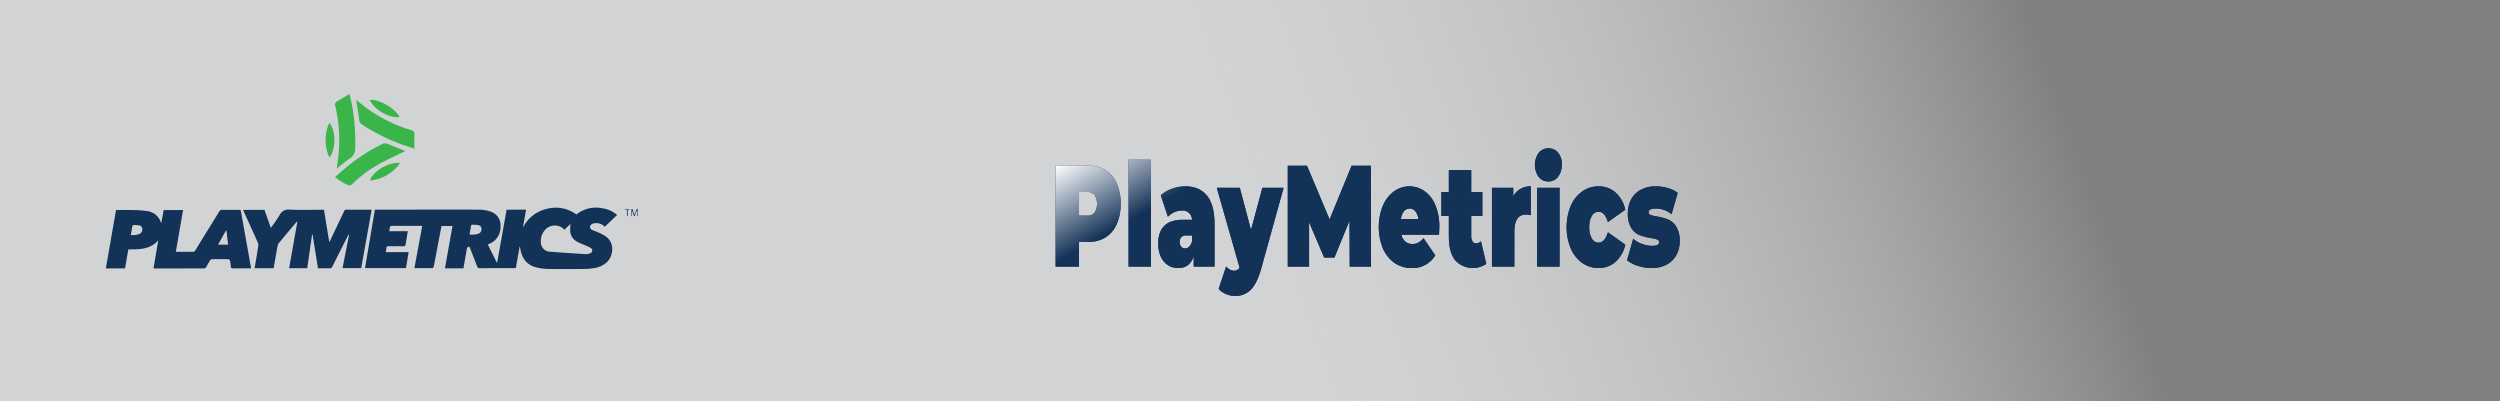 <svg id="Layer_1" data-name="Layer 1" xmlns="http://www.w3.org/2000/svg" xmlns:xlink="http://www.w3.org/1999/xlink" width="866.895" height="139.142" viewBox="0 0 866.895 139.142">
  <rect x="0" y="0" width="866.895" height="139.142" fill="#808080" stroke="none"/>
  <defs>
    <style>
      .cls-1 {
        fill: url(#linear-gradient);
      }

      .cls-2 {
        fill: #133258;
      }

      .cls-3 {
        fill: url(#linear-gradient-2);
      }

      .cls-4 {
        fill: #39b54a;
      }
    </style>
    <linearGradient id="linear-gradient" x1="-302.692" y1="196.286" x2="-7.801" y2="1006.493" gradientTransform="translate(226.758 -531.616)" gradientUnits="userSpaceOnUse">
      <stop offset="0.179" stop-color="#fff" stop-opacity="0"/>
      <stop offset="0.19" stop-color="#fdfdfd" stop-opacity="0.048"/>
      <stop offset="0.275" stop-color="#edeeef" stop-opacity="0.383"/>
      <stop offset="0.352" stop-color="#e1e2e3" stop-opacity="0.648"/>
      <stop offset="0.417" stop-color="#d8dadb" stop-opacity="0.839"/>
      <stop offset="0.468" stop-color="#d3d5d6" stop-opacity="0.957"/>
      <stop offset="0.499" stop-color="#d1d3d4"/>
    </linearGradient>
    <linearGradient id="linear-gradient-2" x1="-2446.572" y1="822.545" x2="-2378.757" y2="940.004" gradientTransform="translate(2521.972 -806.024)" gradientUnits="userSpaceOnUse">
      <stop offset="0" stop-color="#fff"/>
      <stop offset="0.216" stop-color="#133258"/>
    </linearGradient>
  </defs>
  <rect class="cls-1" x="1.941" y="-363.673" width="139.142" height="866.895" transform="translate(503.222 -1.941) rotate(90)"/>
  <g>
    <g>
      <path class="cls-2" d="M21.501,59.279a10.313,10.313,0,0,1,3.815,4.595,16.99,16.99,0,0,1,1.34,6.992,16.99,16.99,0,0,1-1.34,6.992,10.31,10.31,0,0,1-3.815,4.595,10.466,10.466,0,0,1-5.809,1.598H12.221v8.59H4.109v-34.96H15.692A10.47,10.47,0,0,1,21.501,59.279Zm-3.85,14.608a5.944,5.944,0,0,0,0-6.043,2.925,2.925,0,0,0-2.475-1.074H12.221v8.19h2.956A2.924,2.924,0,0,0,17.651,73.888Z" transform="translate(361.935 -0.203)"/>
      <path class="cls-2" d="M29.407,55.584h7.768V92.642H29.407Z" transform="translate(361.935 -0.203)"/>
      <path class="cls-2" d="M56.594,68.044q2.611,3.221,2.612,9.914V92.642H51.988V89.046q-1.34,4.096-5.328,4.095a6.334,6.334,0,0,1-3.798-1.124,6.977,6.977,0,0,1-2.372-3.046,11.051,11.051,0,0,1-.808-4.32q0-4.045,2.131-6.143T48.276,76.41h3.128a3.214,3.214,0,0,0-3.54-3.197,6.371,6.371,0,0,0-2.578.575,6.672,6.672,0,0,0-2.234,1.573l-2.475-7.442A11.723,11.723,0,0,1,44.478,65.647a13.355,13.355,0,0,1,4.554-.824Q53.982,64.823,56.594,68.044ZM50.476,85.699a4.003,4.003,0,0,0,.962-1.948V81.854H49.514a2.064,2.064,0,0,0-2.372,2.297,2.44,2.44,0,0,0,.498,1.573,1.643,1.643,0,0,0,1.358.624A2.045,2.045,0,0,0,50.476,85.699Z" transform="translate(361.935 -0.203)"/>
      <path class="cls-2" d="M83.163,65.322,75.43,93.191q-1.479,5.344-3.678,7.492a7.433,7.433,0,0,1-5.396,2.147,8.127,8.127,0,0,1-3.18-.674,6.582,6.582,0,0,1-2.526-1.773l2.578-7.741A4.945,4.945,0,0,0,64.551,93.69a2.999,2.999,0,0,0,1.427.399,2.107,2.107,0,0,0,1.925-1.099L59.997,65.322h7.974L71.855,79.956l3.953-14.634Z" transform="translate(361.935 -0.203)"/>
      <path class="cls-2" d="M106.089,92.642,106.02,76.71l-5.224,12.786H97.222L91.997,77.259V92.642h-7.39v-34.96h6.668L99.112,76.31l7.631-18.629h6.668l.069,34.96Z" transform="translate(361.935 -0.203)"/>
      <path class="cls-2" d="M137.058,81.604h-13.061a4.565,4.565,0,0,0,1.375,2.373,3.568,3.568,0,0,0,2.406.824,4.38,4.38,0,0,0,2.08-.449,7.246,7.246,0,0,0,1.839-1.548l4.056,5.943a9.059,9.059,0,0,1-8.215,4.395,10.091,10.091,0,0,1-5.98-1.823,11.771,11.771,0,0,1-3.987-5.069,19.747,19.747,0,0,1-.017-14.609,12.006,12.006,0,0,1,3.815-5.019,9.103,9.103,0,0,1,10.655-.15,11.167,11.167,0,0,1,3.747,4.844,19.066,19.066,0,0,1,1.392,7.642Q137.161,79.207,137.058,81.604ZM124.89,73.463a5.267,5.267,0,0,0-1.031,2.697h6.05a5.368,5.368,0,0,0-1.031-2.672,2.547,2.547,0,0,0-3.987-.025Z" transform="translate(361.935 -0.203)"/>
      <path class="cls-2" d="M153.453,91.693a8.279,8.279,0,0,1-10.861-1.324q-2.131-2.771-2.131-8.315V75.061h-2.578V66.821H140.46V59.179h7.768v7.642h3.85v8.241h-3.85v6.892a3.604,3.604,0,0,0,.447,1.948,1.34,1.34,0,0,0,1.169.699,2.417,2.417,0,0,0,1.753-.749Z" transform="translate(361.935 -0.203)"/>
      <path class="cls-2" d="M168.886,64.823v9.988a8.265,8.265,0,0,0-1.719-.2q-3.987,0-3.987,5.894V92.642h-7.768V65.322h7.39V68.269A6.662,6.662,0,0,1,168.886,64.823Z" transform="translate(361.935 -0.203)"/>
      <path class="cls-2" d="M171.583,61.502a7.232,7.232,0,0,1,0-8.241,4.117,4.117,0,0,1,3.386-1.623,4.181,4.181,0,0,1,3.403,1.548,6.094,6.094,0,0,1,1.272,3.996,6.859,6.859,0,0,1-1.272,4.27,4.057,4.057,0,0,1-3.403,1.673A4.115,4.115,0,0,1,171.583,61.502Zm-.498,3.82h7.768V92.642h-7.768Z" transform="translate(361.935 -0.203)"/>
      <path class="cls-2" d="M186.673,91.343a11.873,11.873,0,0,1-3.953-5.045,19.54,19.54,0,0,1,0-14.659,11.898,11.898,0,0,1,3.953-5.019,9.627,9.627,0,0,1,5.723-1.798,8.597,8.597,0,0,1,5.878,2.147,11.206,11.206,0,0,1,3.368,5.943l-6.015,4.295q-1.1-3.596-3.265-3.596a2.672,2.672,0,0,0-2.286,1.398,7.207,7.207,0,0,0-.911,3.945,7.317,7.317,0,0,0,.911,3.996,2.671,2.671,0,0,0,2.286,1.399q2.165,0,3.265-3.596l6.015,4.295a11.203,11.203,0,0,1-3.368,5.943,8.595,8.595,0,0,1-5.878,2.147A9.63,9.63,0,0,1,186.673,91.343Z" transform="translate(361.935 -0.203)"/>
      <path class="cls-2" d="M206.041,92.392a11.224,11.224,0,0,1-3.781-1.948l2.131-7.441A9.548,9.548,0,0,0,207.484,84.8a10.132,10.132,0,0,0,3.472.649,3.855,3.855,0,0,0,1.873-.325,1.066,1.066,0,0,0,.533-.974.907.907,0,0,0-.67-.899,12.98,12.98,0,0,0-2.183-.499,20.836,20.836,0,0,1-3.918-1.024,6.169,6.169,0,0,1-2.836-2.422,9.124,9.124,0,0,1-1.22-5.144,10.06,10.06,0,0,1,1.1-4.745,8.198,8.198,0,0,1,3.283-3.346,10.39,10.39,0,0,1,5.242-1.249,15.391,15.391,0,0,1,4.176.574,10.298,10.298,0,0,1,3.489,1.673l-2.131,7.442a8.457,8.457,0,0,0-5.431-1.998q-2.545,0-2.543,1.299a.949.949,0,0,0,.687.924,11.412,11.412,0,0,0,2.166.524,19.277,19.277,0,0,1,3.901,1.049,6.364,6.364,0,0,1,2.818,2.447,9.131,9.131,0,0,1,1.22,5.144,9.853,9.853,0,0,1-1.1,4.645,8.183,8.183,0,0,1-3.3,3.346,10.645,10.645,0,0,1-5.328,1.248A15.46,15.46,0,0,1,206.041,92.392Z" transform="translate(361.935 -0.203)"/>
    </g>
    <g>
      <path class="cls-3" d="M21.501,59.279a10.313,10.313,0,0,1,3.815,4.595,16.99,16.99,0,0,1,1.34,6.992,16.99,16.99,0,0,1-1.34,6.992,10.31,10.31,0,0,1-3.815,4.595,10.466,10.466,0,0,1-5.809,1.598H12.221v8.59H4.109v-34.96H15.692A10.47,10.47,0,0,1,21.501,59.279Zm-3.85,14.608a5.944,5.944,0,0,0,0-6.043,2.925,2.925,0,0,0-2.475-1.074H12.221v8.19h2.956A2.924,2.924,0,0,0,17.651,73.888Z" transform="translate(361.935 -0.203)"/>
      <path class="cls-3" d="M29.407,55.584h7.768V92.642H29.407Z" transform="translate(361.935 -0.203)"/>
      <path class="cls-3" d="M56.594,68.044q2.611,3.221,2.612,9.914V92.642H51.988V89.046q-1.34,4.096-5.328,4.095a6.334,6.334,0,0,1-3.798-1.124,6.977,6.977,0,0,1-2.372-3.046,11.051,11.051,0,0,1-.808-4.32q0-4.045,2.131-6.143T48.276,76.41h3.128a3.214,3.214,0,0,0-3.54-3.197,6.371,6.371,0,0,0-2.578.575,6.672,6.672,0,0,0-2.234,1.573l-2.475-7.442A11.723,11.723,0,0,1,44.478,65.647a13.355,13.355,0,0,1,4.554-.824Q53.982,64.823,56.594,68.044ZM50.476,85.699a4.003,4.003,0,0,0,.962-1.948V81.854H49.514a2.064,2.064,0,0,0-2.372,2.297,2.44,2.44,0,0,0,.498,1.573,1.643,1.643,0,0,0,1.358.624A2.045,2.045,0,0,0,50.476,85.699Z" transform="translate(361.935 -0.203)"/>
      <path class="cls-3" d="M83.163,65.322,75.43,93.191q-1.479,5.344-3.678,7.492a7.433,7.433,0,0,1-5.396,2.147,8.127,8.127,0,0,1-3.18-.674,6.582,6.582,0,0,1-2.526-1.773l2.578-7.741A4.945,4.945,0,0,0,64.551,93.69a2.999,2.999,0,0,0,1.427.399,2.107,2.107,0,0,0,1.925-1.099L59.997,65.322h7.974L71.855,79.956l3.953-14.634Z" transform="translate(361.935 -0.203)"/>
      <path class="cls-3" d="M106.089,92.642,106.02,76.71l-5.224,12.786H97.222L91.997,77.259V92.642h-7.39v-34.96h6.668L99.112,76.31l7.631-18.629h6.668l.069,34.96Z" transform="translate(361.935 -0.203)"/>
      <path class="cls-3" d="M137.058,81.604h-13.061a4.565,4.565,0,0,0,1.375,2.373,3.568,3.568,0,0,0,2.406.824,4.38,4.38,0,0,0,2.08-.449,7.246,7.246,0,0,0,1.839-1.548l4.056,5.943a9.059,9.059,0,0,1-8.215,4.395,10.091,10.091,0,0,1-5.98-1.823,11.771,11.771,0,0,1-3.987-5.069,19.747,19.747,0,0,1-.017-14.609,12.006,12.006,0,0,1,3.815-5.019,9.103,9.103,0,0,1,10.655-.15,11.167,11.167,0,0,1,3.747,4.844,19.066,19.066,0,0,1,1.392,7.642Q137.161,79.207,137.058,81.604ZM124.89,73.463a5.267,5.267,0,0,0-1.031,2.697h6.05a5.368,5.368,0,0,0-1.031-2.672,2.547,2.547,0,0,0-3.987-.025Z" transform="translate(361.935 -0.203)"/>
      <path class="cls-3" d="M153.453,91.693a8.279,8.279,0,0,1-10.861-1.324q-2.131-2.771-2.131-8.315V75.061h-2.578V66.821H140.46V59.179h7.768v7.642h3.85v8.241h-3.85v6.892a3.604,3.604,0,0,0,.447,1.948,1.34,1.34,0,0,0,1.169.699,2.417,2.417,0,0,0,1.753-.749Z" transform="translate(361.935 -0.203)"/>
      <path class="cls-3" d="M168.886,64.823v9.988a8.265,8.265,0,0,0-1.719-.2q-3.987,0-3.987,5.894V92.642h-7.768V65.322h7.39V68.269A6.662,6.662,0,0,1,168.886,64.823Z" transform="translate(361.935 -0.203)"/>
      <path class="cls-3" d="M171.583,61.502a7.232,7.232,0,0,1,0-8.241,4.117,4.117,0,0,1,3.386-1.623,4.181,4.181,0,0,1,3.403,1.548,6.094,6.094,0,0,1,1.272,3.996,6.859,6.859,0,0,1-1.272,4.27,4.057,4.057,0,0,1-3.403,1.673A4.115,4.115,0,0,1,171.583,61.502Zm-.498,3.82h7.768V92.642h-7.768Z" transform="translate(361.935 -0.203)"/>
      <path class="cls-3" d="M186.673,91.343a11.873,11.873,0,0,1-3.953-5.045,19.54,19.54,0,0,1,0-14.659,11.898,11.898,0,0,1,3.953-5.019,9.627,9.627,0,0,1,5.723-1.798,8.597,8.597,0,0,1,5.878,2.147,11.206,11.206,0,0,1,3.368,5.943l-6.015,4.295q-1.1-3.596-3.265-3.596a2.672,2.672,0,0,0-2.286,1.398,7.207,7.207,0,0,0-.911,3.945,7.317,7.317,0,0,0,.911,3.996,2.671,2.671,0,0,0,2.286,1.399q2.165,0,3.265-3.596l6.015,4.295a11.203,11.203,0,0,1-3.368,5.943,8.595,8.595,0,0,1-5.878,2.147A9.63,9.63,0,0,1,186.673,91.343Z" transform="translate(361.935 -0.203)"/>
      <path class="cls-3" d="M206.041,92.392a11.224,11.224,0,0,1-3.781-1.948l2.131-7.441A9.548,9.548,0,0,0,207.484,84.8a10.132,10.132,0,0,0,3.472.649,3.855,3.855,0,0,0,1.873-.325,1.066,1.066,0,0,0,.533-.974.907.907,0,0,0-.67-.899,12.98,12.98,0,0,0-2.183-.499,20.836,20.836,0,0,1-3.918-1.024,6.169,6.169,0,0,1-2.836-2.422,9.124,9.124,0,0,1-1.22-5.144,10.06,10.06,0,0,1,1.1-4.745,8.198,8.198,0,0,1,3.283-3.346,10.39,10.39,0,0,1,5.242-1.249,15.391,15.391,0,0,1,4.176.574,10.298,10.298,0,0,1,3.489,1.673l-2.131,7.442a8.457,8.457,0,0,0-5.431-1.998q-2.545,0-2.543,1.299a.949.949,0,0,0,.687.924,11.412,11.412,0,0,0,2.166.524,19.277,19.277,0,0,1,3.901,1.049,6.364,6.364,0,0,1,2.818,2.447,9.131,9.131,0,0,1,1.22,5.144,9.853,9.853,0,0,1-1.1,4.645,8.183,8.183,0,0,1-3.3,3.346,10.645,10.645,0,0,1-5.328,1.248A15.46,15.46,0,0,1,206.041,92.392Z" transform="translate(361.935 -0.203)"/>
    </g>
  </g>
  <g>
    <g id="h0ag7h">
      <g>
        <path class="cls-2" d="M-147.952,74.745l-4.268,4.088a4.064,4.064,0,0,0-3.318-1.246,2.518,2.518,0,0,0-1.202.339,1.468,1.468,0,0,0-.637.979,1.309,1.309,0,0,0,.626.963c.767.398,1.634.601,2.414.979a15.752,15.752,0,0,1,2.689,1.517c2.886,2.186,2.341,6.439.368,8.543a8.189,8.189,0,0,1-4.959,2.303,21.928,21.928,0,0,1-3.308.262c-3.988.035-7.977.07-11.965.003a19.956,19.956,0,0,1-4.401-.539c-3.302-.812-5.032-3.103-5.58-6.365-.035-.208-.067-.417-.111-.624a1.392,1.392,0,0,0-.138-.26c-.447,2.52-.88,4.962-1.322,7.45-.26.014-.491.036-.721.036-3.918.007-7.835.002-11.753.029a.864.864,0,0,1-.969-.662c-.769-2.067-1.591-4.115-2.383-6.173-.133-.346-.267-.729-.711-.556a.952.952,0,0,0-.441.646c-.412,2.238-.791,4.483-1.19,6.785l-6.413.009c.869-4.876,1.738-9.754,2.619-14.693l-3.805.005c-.234,1.204-.478,2.437-.713,3.671-.662,3.479-1.315,6.96-1.994,10.436-.037.189-.277.482-.427.484-2.048.035-4.097.027-6.264.03.908-4.912,1.8-9.739,2.711-14.665l-.858.001c-3.115.004-6.231.028-9.345-.003-.681-.007-1.07.134-1.081.874a8.43,8.43,0,0,1-.139.996l6.416-.009c-.196,1.16-.364,2.213-.554,3.263-.112.621-.058,1.49-.439,1.786-.42.326-1.254.14-1.908.147-1.274.014-2.549.027-3.823-.002-.449-.01-.642.146-.688.573-.05.462-.128.921-.21,1.496l7.918-.01-.95,5.514-14.186.019c1.144-6.759,2.278-13.462,3.426-20.248l.775-.001c11.776-.016,23.553-.054,35.329-.016a13.303,13.303,0,0,1,4.078.694A4.99,4.99,0,0,1-188.38,78.868a6.192,6.192,0,0,1-4.421,6.072c1.053,2.121,2.088,4.207,3.123,6.292l.147-.022q1.628-9.131,3.262-18.29l6.746-.009c-.371,2.131-.735,4.216-1.098,6.302a12.205,12.205,0,0,1,8.248-6.572A11.966,11.966,0,0,1-162.071,74.58a10.681,10.681,0,0,1,8.845-2.165A9.709,9.709,0,0,1-147.952,74.745Zm-18.251,5.12a4.546,4.546,0,0,0-6.691.005,5.9,5.9,0,0,0-1.507,4.137,3.295,3.295,0,0,0,3.11,3.472c4.159.321,8.322.595,12.486.845a3.433,3.433,0,0,0,1.564-.324.995.995,0,0,0,.167-1.808,10.751,10.751,0,0,0-1.774-.842c-.965-.433-1.971-.789-2.891-1.3a4.481,4.481,0,0,1-2.487-4.128c.001-.708.06-1.415.09-2.088Zm-32.912,1.653a6.526,6.526,0,0,0,3.197-.331,1.591,1.591,0,0,0,.934-1.656,1.327,1.327,0,0,0-1.194-1.278,14.37,14.37,0,0,0-1.962-.13c-.143-.003-.394.143-.416.257C-198.762,79.401-198.928,80.433-199.115,81.517Z" transform="translate(361.935 -0.203)"/>
        <path class="cls-2" d="M-274.903,93.258l-.7.001c-1.817.002-3.635-.015-5.452.019-.555.011-.807-.127-.843-.715a12.2,12.2,0,0,0-.306-2.016.74.74,0,0,0-.52-.464q-2.867-.047-5.735.007a1.011,1.011,0,0,0-.68.455c-.474.756-.865,1.563-1.336,2.32a.913.913,0,0,1-.638.397q-8.639.041-17.278.034a1.91,1.91,0,0,1-.306-.069c.538-3.172,1.076-6.341,1.648-9.71-2.89,3.292-6.632,3.145-10.386,3.163l-1.146,6.596-6.654.009,3.537-20.253c1.859-.002,3.675-.052,5.487.006a38.898,38.898,0,0,1,5.346.378,5.632,5.632,0,0,1,4.698,3.895c.019.058.078.104.171.223l.823-4.492,6.71-.009c-.831,4.821-1.654,9.596-2.498,14.494l1.16-.002c1.534-.002,3.069-.023,4.603.005a1.012,1.012,0,0,0,1.008-.562c2.756-4.486,5.541-8.955,8.296-13.441a1.009,1.009,0,0,1,1.004-.555c1.959.024,3.918.012,5.877-.002.352-.003.549.055.621.464q1.73,9.773,3.489,19.541A2.063,2.063,0,0,1-274.903,93.258ZM-316.58,81.695a6.094,6.094,0,0,0,3.187-.461,1.588,1.588,0,0,0,.787-1.734,1.223,1.223,0,0,0-1.145-1.145,12.973,12.973,0,0,0-1.89-.128.502.502,0,0,0-.364.314C-316.209,79.544-316.377,80.556-316.58,81.695Zm33.172-1.523-.181-.023-2.731,4.898,3.492-.005Z" transform="translate(361.935 -0.203)"/>
        <path class="cls-2" d="M-277.631,72.99l7.399-.01c.717,2.02,1.442,4.06,2.212,6.229A52.435,52.435,0,0,0-265,74.804a3.42,3.42,0,0,1,3.614-1.897c3.888.14,7.784.036,11.78.03.605,3.679,1.207,7.346,1.846,11.234.229-.437.37-.686.493-.944,1.547-3.241,3.098-6.48,4.626-9.73a.83.83,0,0,1,.883-.585c2.69.026,5.381.006,8.071.005.186,0,.373.017.623.03l-3.624,20.234-6.473.009c.765-3.894,1.521-7.743,2.277-11.592l-.17-.072c-.134.249-.274.495-.401.747-1.75,3.457-3.507,6.91-5.236,10.377a.903.903,0,0,1-.965.586c-1.318-.033-2.637-.008-4.022-.006-.624-3.91-1.242-7.781-1.86-11.652l-.185.007c-.56,3.862-1.12,7.724-1.684,11.613l-6.269.008c.954-5.4,1.9-10.75,2.845-16.099l-.11-.079c-.162.172-.332.336-.484.516-1.956,2.321-3.926,4.631-5.846,6.981a3.039,3.039,0,0,0-.489,1.348c-.445,2.422-.854,4.851-1.283,7.325l-6.609.009c.435-2.577.88-5.137,1.285-7.703a2.123,2.123,0,0,0-.137-1.137c-1.589-3.557-3.21-7.1-4.821-10.648C-277.421,73.506-277.505,73.291-277.631,72.99Z" transform="translate(361.935 -0.203)"/>
        <path class="cls-2" d="M-140.83,72.532l.003,2.57-.177.007-.002-1.72-.185-.026-.661,1.814-.188-.008-.625-1.731-.134.007.002,1.65-.185.001-.003-2.398c.604-.096.467.476.606.766a10.852,10.852,0,0,1,.412,1.177C-141.437,74.034-141.649,73.055-140.83,72.532Z" transform="translate(361.935 -0.203)"/>
        <path class="cls-2" d="M-144.535,75.126l-.003-2.139-.814-.138.001-.109,1.863-.003.019.101-.805.12.003,2.166Z" transform="translate(361.935 -0.203)"/>
      </g>
    </g>
    <g>
      <path class="cls-4" d="M-221.362,52.563c-2.921,1.434-6.021,2.839-9.008,4.453a43.518,43.518,0,0,0-9.318,6.918,1.401,1.401,0,0,1-1.843.307,17.565,17.565,0,0,1-4.203-2.637c1.503-1.306,2.885-2.571,4.335-3.752A61.45,61.45,0,0,1-229.16,50.057a1.939,1.939,0,0,1,1.374-.044C-225.563,50.848-223.368,51.759-221.362,52.563Z" transform="translate(361.935 -0.203)"/>
      <path class="cls-4" d="M-240.727,32.782c.339,1.54.635,2.727.86,3.928a72.124,72.124,0,0,1,1.111,14.646,3.965,3.965,0,0,1-1.882,3.794,48.216,48.216,0,0,0-4.519,3.578c.222-1.814.496-3.589.649-5.376A50.549,50.549,0,0,0-245.678,36.99a1.258,1.258,0,0,1,.591-1.619C-243.708,34.557-242.332,33.736-240.727,32.782Z" transform="translate(361.935 -0.203)"/>
      <path class="cls-4" d="M-218.257,51.748c-1.899-.641-3.546-1.148-5.157-1.752a66.934,66.934,0,0,1-13.08-6.67,1.813,1.813,0,0,1-.875-1.485c-.235-1.981-.584-3.949-.89-5.921-.044-.281-.093-.562-.176-1.065.641.515,1.111.896,1.585,1.273a52.109,52.109,0,0,0,17.592,9.246,1.157,1.157,0,0,1,1.001,1.281C-218.276,48.257-218.26,49.858-218.257,51.748Z" transform="translate(361.935 -0.203)"/>
      <path class="cls-4" d="M-223.215,56.704a14.198,14.198,0,0,1-10.488,6.101C-232.447,59.445-227.291,56.414-223.215,56.704Z" transform="translate(361.935 -0.203)"/>
      <path class="cls-4" d="M-223.328,40.804c-3.693.447-8.853-2.528-10.382-5.936C-230.529,34.525-225.195,37.549-223.328,40.804Z" transform="translate(361.935 -0.203)"/>
      <path class="cls-4" d="M-247.69,54.854a14.385,14.385,0,0,1-.039-12.077C-245.486,45.488-245.321,51.634-247.69,54.854Z" transform="translate(361.935 -0.203)"/>
    </g>
  </g>
</svg>
